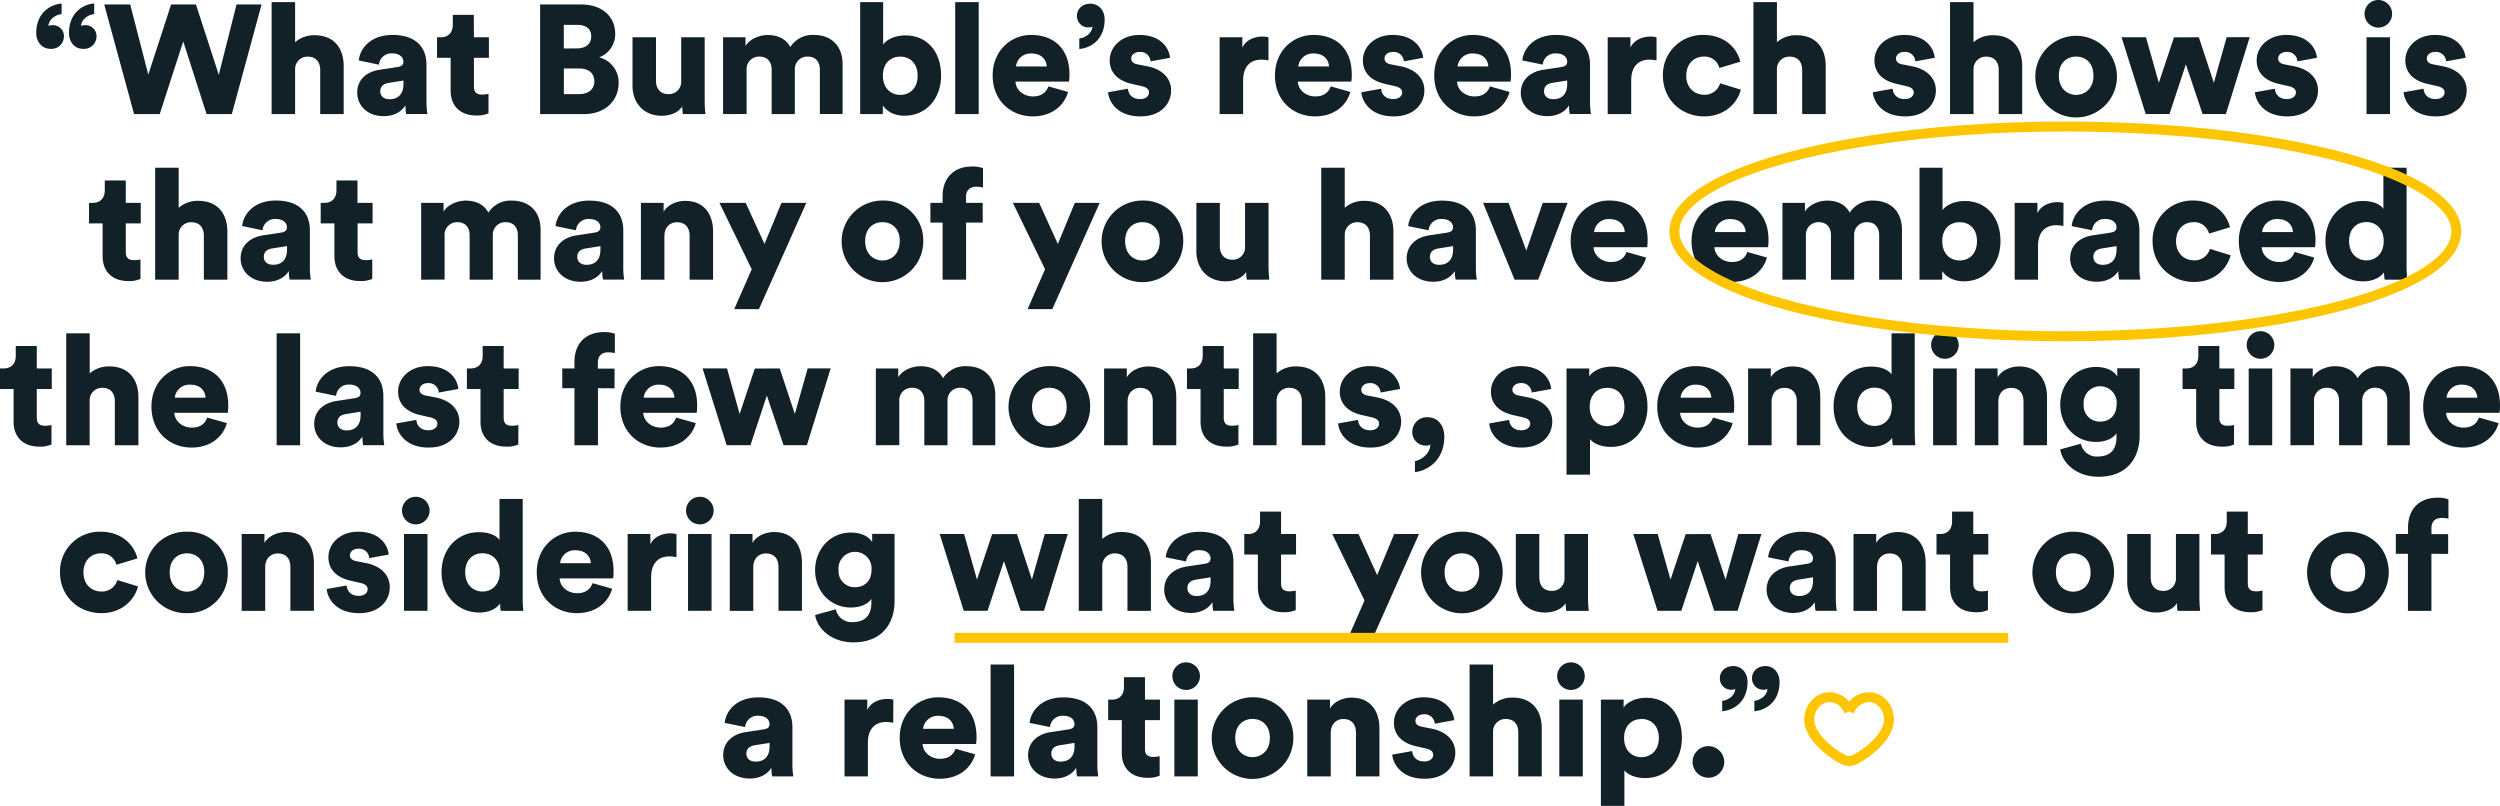 <svg xmlns="http://www.w3.org/2000/svg" viewBox="0 0 905.85 291.97"><g id="Layer_2" data-name="Layer 2"><g id="Artwork"><path d="M18.34,17.7c-3.36,0-5.21-2.8-5.21-5.66,0-7.73,5.49-10.47,9.19-10.75V5.1c-2,.22-4.6,1.73-4.76,4.31a3.17,3.17,0,0,1,1.23-.28,4,4,0,0,1,4.37,4.25A4.52,4.52,0,0,1,18.34,17.7Zm11.76,0C26.74,17.7,25,14.9,25,12c0-7.73,5.43-10.47,9.13-10.75V5.1c-2,.22-4.6,1.73-4.76,4.31a3.17,3.17,0,0,1,1.23-.28,4,4,0,0,1,4.37,4.25A4.52,4.52,0,0,1,30.1,17.7Z" style="fill:#122028"/><path d="M85.71,1.62h9.07L84,41.33H74.84L66.39,15,57.88,41.33h-9.3L37.77,1.62h9.41l6.55,25.43L62,1.62H71L79.27,27.1Z" style="fill:#122028"/><path d="M106.93,41.33H98.42V.78h8.51V15.29A10.44,10.44,0,0,1,114,12.77c7.28,0,10.53,5,10.53,11.09V41.33h-8.51v-16c0-2.74-1.46-4.81-4.54-4.81A4.48,4.48,0,0,0,106.93,25Z" style="fill:#122028"/><path d="M137.62,25.26l6.55-1c1.51-.23,2-.95,2-1.91,0-1.62-1.4-3-4.09-3a4.48,4.48,0,0,0-4.76,4.09L130,21.9c.33-4,4-9.24,12.21-9.24,9,0,12.32,5,12.32,10.75V37a27.18,27.18,0,0,0,.33,4.31h-7.67a13.41,13.41,0,0,1-.28-3.14c-1.46,2.35-4.14,3.92-7.84,3.92-6.1,0-9.63-4-9.63-8.45C129.39,28.73,133,25.93,137.62,25.26Zm8.57,5.15V29.18l-5.27.84c-1.79.28-3.13,1.12-3.13,3.08,0,1.45,1,2.85,3.3,2.85C143.61,36,146.19,34.72,146.19,30.41Z" style="fill:#122028"/><path d="M171.72,13.5h5.43v7.44h-5.43V31.36c0,2.3,1.23,2.91,3.08,2.91A10.56,10.56,0,0,0,177,34v7.06a10.06,10.06,0,0,1-4.42.78c-5.77,0-9.3-3.41-9.3-9V20.94h-4.93V13.5h1.4c2.92,0,4.32-2,4.32-4.54V5.38h7.61Z" style="fill:#122028"/><path d="M210.53,1.62c7.84,0,12.38,4.54,12.38,10.64a8.9,8.9,0,0,1-5.83,8.52,9.29,9.29,0,0,1,7.06,9.29c0,6.5-4.93,11.26-12.43,11.26h-16V1.62Zm-1.4,15.91c3.08,0,5.1-1.63,5.1-4.31S212.49,9,209,9h-4.71v8.57Zm.73,16.57c3.41,0,5.49-1.79,5.49-4.64s-2-4.65-5.49-4.65h-5.55V34.1Z" style="fill:#122028"/><path d="M247.21,38.53c-1.46,2.41-4.65,3.41-7.45,3.41-6.77,0-10.58-4.92-10.58-10.86V13.5h8.51V29.29c0,2.69,1.46,4.81,4.48,4.81a4.44,4.44,0,0,0,4.65-4.76V13.5h8.51V36.34a42.84,42.84,0,0,0,.28,5h-8.18A20.68,20.68,0,0,1,247.21,38.53Z" style="fill:#122028"/><path d="M262,41.33V13.5h8.12v3.19c1.4-2.47,5-4,8-4,4,0,6.83,1.62,8.23,4.36A9.56,9.56,0,0,1,295,12.66c5.26,0,10.3,3.08,10.3,10.64v18h-8.23V25.2c0-2.63-1.4-4.7-4.43-4.7A4.51,4.51,0,0,0,288,25.26V41.33h-8.4V25.2c0-2.63-1.4-4.7-4.48-4.7a4.52,4.52,0,0,0-4.6,4.81v16Z" style="fill:#122028"/><path d="M311.67,41.33V.78H320V16.13c1.17-1.74,4.25-3.31,8.06-3.31C336.14,12.82,341,19,341,27.33c0,8.51-5.49,14.61-13.27,14.61-3.7,0-6.56-1.62-7.84-3.75v3.14ZM326.22,20.5c-3.3,0-6.32,2.18-6.32,6.88s3,7,6.32,7,6.28-2.3,6.28-6.95S329.53,20.5,326.22,20.5Z" style="fill:#122028"/><path d="M346.11,41.33V.78h8.51V41.33Z" style="fill:#122028"/><path d="M387,33.32c-1.34,4.82-5.76,8.85-12.82,8.85-7.67,0-14.5-5.49-14.5-14.84,0-9,6.66-14.67,13.88-14.67,8.63,0,13.95,5.32,13.95,14.28a17.15,17.15,0,0,1-.17,2.63H367.94c.17,3.13,3,5.37,6.33,5.37,3.08,0,4.82-1.45,5.6-3.64Zm-7.72-9.24c-.12-2.13-1.57-4.7-5.6-4.7a5.3,5.3,0,0,0-5.55,4.7Z" style="fill:#122028"/><path d="M395.05,1.34c3.36,0,5.21,2.75,5.21,5.66,0,7.73-5.49,10.47-9.19,10.75V13.94c2-.22,4.48-1.68,4.76-4.25a3.74,3.74,0,0,1-1.23.22,4.06,4.06,0,0,1-4.37-4.25C390.23,3.3,392.19,1.34,395.05,1.34Z" style="fill:#122028"/><path d="M408.71,32.14c.12,1.91,1.46,3.76,4.37,3.76,2.18,0,3.25-1.18,3.25-2.41,0-1-.67-1.85-2.75-2.3l-3.19-.73c-5.93-1.28-8.29-4.64-8.29-8.56,0-5.1,4.48-9.24,10.7-9.24,8.07,0,10.87,5,11.15,8.28l-7.06,1.29a3.65,3.65,0,0,0-4-3.41c-1.62,0-3,.95-3,2.4,0,1.18.95,1.85,2.18,2.08l3.7.72c5.77,1.18,8.57,4.65,8.57,8.74,0,4.76-3.64,9.41-11.09,9.41-8.74,0-11.54-5.66-11.76-8.74Z" style="fill:#122028"/><path d="M459.62,21.9a11.29,11.29,0,0,0-2.69-.28c-3.42,0-6.5,2-6.5,7.56V41.33h-8.51V13.5h8.23v3.75c1.46-3.14,5-4,7.23-4a8.33,8.33,0,0,1,2.24.28Z" style="fill:#122028"/><path d="M489.29,33.32c-1.34,4.82-5.76,8.85-12.82,8.85-7.67,0-14.5-5.49-14.5-14.84,0-9,6.66-14.67,13.89-14.67,8.62,0,13.94,5.32,13.94,14.28a17.15,17.15,0,0,1-.17,2.63H470.25c.17,3.13,3,5.37,6.33,5.37,3.08,0,4.82-1.45,5.6-3.64Zm-7.72-9.24c-.11-2.13-1.57-4.7-5.6-4.7a5.3,5.3,0,0,0-5.55,4.7Z" style="fill:#122028"/><path d="M500.44,32.14c.11,1.91,1.46,3.76,4.37,3.76,2.18,0,3.25-1.18,3.25-2.41,0-1-.68-1.85-2.75-2.3l-3.19-.73c-5.94-1.28-8.29-4.64-8.29-8.56,0-5.1,4.48-9.24,10.7-9.24,8.06,0,10.86,5,11.14,8.28l-7,1.29a3.66,3.66,0,0,0-4-3.41c-1.62,0-3,.95-3,2.4,0,1.18.95,1.85,2.18,2.08l3.7.72c5.76,1.18,8.56,4.65,8.56,8.74,0,4.76-3.64,9.41-11.08,9.41-8.74,0-11.54-5.66-11.76-8.74Z" style="fill:#122028"/><path d="M547,33.32c-1.34,4.82-5.76,8.85-12.82,8.85-7.67,0-14.5-5.49-14.5-14.84,0-9,6.66-14.67,13.89-14.67,8.62,0,13.94,5.32,13.94,14.28a17.15,17.15,0,0,1-.17,2.63H527.93c.17,3.13,3,5.37,6.33,5.37,3.08,0,4.82-1.45,5.6-3.64Zm-7.72-9.24c-.12-2.13-1.57-4.7-5.6-4.7a5.3,5.3,0,0,0-5.55,4.7Z" style="fill:#122028"/><path d="M559.29,25.26l6.56-1c1.51-.23,2-.95,2-1.91,0-1.62-1.4-3-4.08-3A4.47,4.47,0,0,0,559,23.41l-7.4-1.51c.34-4,4-9.24,12.21-9.24,9,0,12.32,5,12.32,10.75V37a26.63,26.63,0,0,0,.34,4.31h-7.67a13.41,13.41,0,0,1-.28-3.14c-1.46,2.35-4.15,3.92-7.84,3.92-6.11,0-9.64-4-9.64-8.45C551.06,28.73,554.7,25.93,559.29,25.26Zm8.57,5.15V29.18L562.6,30c-1.79.28-3.14,1.12-3.14,3.08,0,1.45,1,2.85,3.31,2.85C565.29,36,567.86,34.72,567.86,30.41Z" style="fill:#122028"/><path d="M600.23,21.9a11.24,11.24,0,0,0-2.69-.28c-3.41,0-6.49,2-6.49,7.56V41.33h-8.52V13.5h8.24v3.75c1.45-3.14,5-4,7.22-4a8.33,8.33,0,0,1,2.24.28Z" style="fill:#122028"/><path d="M611,27.44c0,4.42,3,6.89,6.49,6.89a5.73,5.73,0,0,0,5.77-4.15l7.51,2.3c-1.24,4.87-5.83,9.69-13.28,9.69-8.28,0-14.95-6.11-14.95-14.73a14.37,14.37,0,0,1,14.67-14.78c7.68,0,12.16,4.7,13.39,9.68L623,24.64a5.46,5.46,0,0,0-5.6-4.14C613.89,20.5,611,23,611,27.44Z" style="fill:#122028"/><path d="M643.85,41.33h-8.51V.78h8.51V15.29A10.44,10.44,0,0,1,651,12.77c7.29,0,10.53,5,10.53,11.09V41.33H653v-16c0-2.74-1.46-4.81-4.54-4.81A4.48,4.48,0,0,0,643.85,25Z" style="fill:#122028"/><path d="M685.8,32.14c.11,1.91,1.45,3.76,4.36,3.76,2.19,0,3.25-1.18,3.25-2.41,0-1-.67-1.85-2.74-2.3l-3.19-.73c-5.94-1.28-8.29-4.64-8.29-8.56,0-5.1,4.48-9.24,10.69-9.24,8.07,0,10.87,5,11.15,8.28L694,22.23a3.65,3.65,0,0,0-4-3.41c-1.63,0-3,.95-3,2.4,0,1.18.95,1.85,2.19,2.08l3.69.72c5.77,1.18,8.57,4.65,8.57,8.74,0,4.76-3.64,9.41-11.09,9.41-8.73,0-11.53-5.66-11.76-8.74Z" style="fill:#122028"/><path d="M715.08,41.33h-8.51V.78h8.51V15.29a10.45,10.45,0,0,1,7.12-2.52c7.28,0,10.52,5,10.52,11.09V41.33h-8.51v-16c0-2.74-1.45-4.81-4.53-4.81a4.49,4.49,0,0,0-4.6,4.48Z" style="fill:#122028"/><path d="M767.05,27.38a14.79,14.79,0,1,1-29.57,0,14.79,14.79,0,0,1,29.57,0Zm-8.51,0c0-4.7-3-6.88-6.27-6.88S746,22.68,746,27.38s3.08,7,6.27,7S758.54,32.09,758.54,27.38Z" style="fill:#122028"/><path d="M796.73,13.5,802.17,30l4.64-16.52h8.35l-8.63,27.83h-8.45l-6.05-18-5.94,18h-8.62L768.73,13.5h8.85L782.23,30l5.49-16.46Z" style="fill:#122028"/><path d="M824.29,32.14c.11,1.91,1.45,3.76,4.36,3.76,2.19,0,3.25-1.18,3.25-2.41,0-1-.67-1.85-2.74-2.3l-3.2-.73c-5.93-1.28-8.28-4.64-8.28-8.56,0-5.1,4.48-9.24,10.69-9.24,8.07,0,10.87,5,11.15,8.28l-7.06,1.29a3.65,3.65,0,0,0-4-3.41c-1.63,0-3,.95-3,2.4,0,1.18.95,1.85,2.19,2.08l3.69.72c5.77,1.18,8.57,4.65,8.57,8.74,0,4.76-3.64,9.41-11.09,9.41-8.74,0-11.53-5.66-11.76-8.74Z" style="fill:#122028"/><path d="M861.69,0a5,5,0,1,1-4.93,5A5,5,0,0,1,861.69,0Zm-4.2,41.33V13.5H866V41.33Z" style="fill:#122028"/><path d="M878.16,32.14c.11,1.91,1.45,3.76,4.36,3.76,2.19,0,3.25-1.18,3.25-2.41,0-1-.67-1.85-2.74-2.3l-3.2-.73c-5.93-1.28-8.28-4.64-8.28-8.56,0-5.1,4.48-9.24,10.69-9.24,8.07,0,10.87,5,11.15,8.28l-7.06,1.29a3.65,3.65,0,0,0-4-3.41c-1.63,0-3,.95-3,2.4,0,1.18.95,1.85,2.19,2.08l3.69.72c5.77,1.18,8.57,4.65,8.57,8.74,0,4.76-3.64,9.41-11.09,9.41-8.73,0-11.53-5.66-11.76-8.74Z" style="fill:#122028"/><path d="M45.58,73.5H51v7.44H45.58V91.36c0,2.3,1.24,2.91,3.08,2.91A10.56,10.56,0,0,0,50.9,94v7.06a10.06,10.06,0,0,1-4.42.78c-5.77,0-9.3-3.41-9.3-9V80.94H32.26V73.5h1.4c2.91,0,4.31-2,4.31-4.54V65.38h7.61Z" style="fill:#122028"/><path d="M64.74,101.33H56.22V60.78h8.52V75.29a10.4,10.4,0,0,1,7.11-2.52c7.28,0,10.53,5,10.53,11.09v17.47H73.86v-16c0-2.74-1.45-4.81-4.53-4.81A4.47,4.47,0,0,0,64.74,85Z" style="fill:#122028"/><path d="M95.42,85.26l6.55-1c1.52-.23,2-1,2-1.91,0-1.62-1.4-3-4.09-3a4.49,4.49,0,0,0-4.76,4.09L87.75,81.9c.34-4,4-9.24,12.21-9.24,9,0,12.32,5,12.32,10.75V97a26.63,26.63,0,0,0,.34,4.31h-7.68a14.07,14.07,0,0,1-.28-3.14c-1.45,2.35-4.14,3.92-7.84,3.92-6.1,0-9.63-4-9.63-8.45C87.19,88.73,90.83,85.93,95.42,85.26ZM104,90.41V89.18L98.73,90c-1.79.28-3.14,1.12-3.14,3.08,0,1.45,1,2.85,3.31,2.85C101.42,96,104,94.72,104,90.41Z" style="fill:#122028"/><path d="M129.53,73.5H135v7.44h-5.43V91.36c0,2.3,1.23,2.91,3.08,2.91a10.74,10.74,0,0,0,2.24-.28v7.06a10.17,10.17,0,0,1-4.43.78c-5.76,0-9.29-3.41-9.29-9V80.94H116.2V73.5h1.4c2.91,0,4.31-2,4.31-4.54V65.38h7.62Z" style="fill:#122028"/><path d="M152.6,101.33V73.5h8.12v3.19c1.4-2.47,5-4,8-4,4,0,6.83,1.62,8.23,4.36a9.54,9.54,0,0,1,8.62-4.36c5.27,0,10.31,3.08,10.31,10.64v18h-8.24V85.2c0-2.63-1.4-4.7-4.42-4.7a4.52,4.52,0,0,0-4.65,4.76v16.07h-8.4V85.2c0-2.63-1.4-4.7-4.48-4.7a4.52,4.52,0,0,0-4.59,4.81v16Z" style="fill:#122028"/><path d="M209,85.26l6.55-1c1.51-.23,2-1,2-1.91,0-1.62-1.4-3-4.09-3a4.48,4.48,0,0,0-4.76,4.09l-7.39-1.51c.33-4,4-9.24,12.21-9.24,9,0,12.32,5,12.32,10.75V97a27.18,27.18,0,0,0,.33,4.31h-7.67a13.41,13.41,0,0,1-.28-3.14c-1.46,2.35-4.14,3.92-7.84,3.92-6.1,0-9.63-4-9.63-8.45C200.76,88.73,204.4,85.93,209,85.26Zm8.57,5.15V89.18l-5.27.84c-1.79.28-3.13,1.12-3.13,3.08,0,1.45,1,2.85,3.3,2.85C215,96,217.56,94.72,217.56,90.41Z" style="fill:#122028"/><path d="M240.74,101.33h-8.51V73.5h8.23v3.19c1.51-2.63,4.93-3.92,7.79-3.92,7,0,10.13,5,10.13,11.09v17.47h-8.51v-16c0-2.74-1.46-4.81-4.54-4.81-2.8,0-4.59,2.07-4.59,4.87Z" style="fill:#122028"/><path d="M266.05,112l6.33-14.44L260.68,73.5h9.52L277,88.39l6.16-14.89h9L275,112Z" style="fill:#122028"/><path d="M334.54,87.38a14.79,14.79,0,1,1-14.78-14.72A14.39,14.39,0,0,1,334.54,87.38Zm-8.51,0c0-4.7-3-6.88-6.27-6.88s-6.27,2.18-6.27,6.88,3.08,7,6.27,7S326,92.09,326,87.38Z" style="fill:#122028"/><path d="M350.05,80.66v20.67h-8.51V80.66h-4.42V73.5h4.42V71.09c0-6.39,3.87-10.75,10.64-10.75a10.29,10.29,0,0,1,4,.61v7a9.18,9.18,0,0,0-2.52-.28c-1.51,0-3.64.67-3.64,3.75V73.5h6.05v7.16Z" style="fill:#122028"/><path d="M372.34,112l6.33-14.44L367,73.5h9.52l6.78,14.89,6.16-14.89h9L381.3,112Z" style="fill:#122028"/><path d="M428.73,87.38A14.79,14.79,0,1,1,414,72.66,14.39,14.39,0,0,1,428.73,87.38Zm-8.51,0c0-4.7-3-6.88-6.27-6.88s-6.27,2.18-6.27,6.88,3.08,7,6.27,7S420.22,92.09,420.22,87.38Z" style="fill:#122028"/><path d="M451.52,98.53c-1.45,2.41-4.64,3.41-7.44,3.41-6.78,0-10.59-4.92-10.59-10.86V73.5H442V89.29c0,2.69,1.46,4.81,4.48,4.81a4.44,4.44,0,0,0,4.65-4.76V73.5h8.51V96.34a45.41,45.41,0,0,0,.28,5h-8.17A20.57,20.57,0,0,1,451.52,98.53Z" style="fill:#122028"/><path d="M487.25,101.33h-8.51V60.78h8.51V75.29a10.44,10.44,0,0,1,7.11-2.52c7.28,0,10.53,5,10.53,11.09v17.47h-8.51v-16c0-2.74-1.46-4.81-4.54-4.81A4.48,4.48,0,0,0,487.25,85Z" style="fill:#122028"/><path d="M517.94,85.26l6.55-1c1.51-.23,2-1,2-1.91,0-1.62-1.4-3-4.09-3a4.48,4.48,0,0,0-4.76,4.09l-7.39-1.51c.33-4,4-9.24,12.2-9.24,9,0,12.32,5,12.32,10.75V97a26.63,26.63,0,0,0,.34,4.31h-7.67a13.41,13.41,0,0,1-.28-3.14c-1.46,2.35-4.14,3.92-7.84,3.92-6.11,0-9.63-4-9.63-8.45C509.71,88.73,513.35,85.93,517.94,85.26Zm8.57,5.15V89.18l-5.27.84c-1.79.28-3.13,1.12-3.13,3.08,0,1.45.95,2.85,3.3,2.85C523.93,96,526.51,94.72,526.51,90.41Z" style="fill:#122028"/><path d="M557.36,101.33h-8.57L537.37,73.5h9.24l6.44,17.3L559,73.5h9Z" style="fill:#122028"/><path d="M596.45,93.32c-1.34,4.82-5.77,8.85-12.82,8.85-7.68,0-14.51-5.49-14.51-14.84,0-9,6.67-14.67,13.89-14.67C591.63,72.66,597,78,597,86.94a19.26,19.26,0,0,1-.16,2.63H577.41c.17,3.13,3,5.37,6.33,5.37,3.08,0,4.81-1.45,5.6-3.64Zm-7.73-9.24c-.11-2.13-1.57-4.7-5.6-4.7a5.3,5.3,0,0,0-5.54,4.7Z" style="fill:#122028"/><path d="M640.24,93.32c-1.34,4.82-5.77,8.85-12.82,8.85-7.67,0-14.51-5.49-14.51-14.84,0-9,6.67-14.67,13.89-14.67,8.63,0,14,5.32,14,14.28a18.64,18.64,0,0,1-.17,2.63H621.2c.17,3.13,3,5.37,6.33,5.37,3.08,0,4.82-1.45,5.6-3.64Zm-7.73-9.24c-.11-2.13-1.56-4.7-5.6-4.7a5.3,5.3,0,0,0-5.54,4.7Z" style="fill:#122028"/><path d="M645.84,101.33V73.5H654v3.19c1.4-2.47,5-4,8-4,4,0,6.83,1.62,8.23,4.36a9.56,9.56,0,0,1,8.63-4.36c5.26,0,10.3,3.08,10.3,10.64v18H680.9V85.2c0-2.63-1.4-4.7-4.43-4.7a4.51,4.51,0,0,0-4.64,4.76v16.07h-8.4V85.2c0-2.63-1.4-4.7-4.48-4.7a4.52,4.52,0,0,0-4.6,4.81v16Z" style="fill:#122028"/><path d="M695.51,101.33V60.78h8.35V76.13c1.17-1.74,4.25-3.31,8.06-3.31,8.06,0,12.94,6.16,12.94,14.51,0,8.51-5.49,14.61-13.28,14.61-3.69,0-6.55-1.62-7.83-3.75v3.14ZM710.07,80.5c-3.3,0-6.32,2.18-6.32,6.88s3,7,6.32,7,6.27-2.3,6.27-7S713.38,80.5,710.07,80.5Z" style="fill:#122028"/><path d="M747.65,81.9a11.24,11.24,0,0,0-2.69-.28c-3.42,0-6.5,2-6.5,7.56v12.15H730V73.5h8.24v3.75c1.45-3.14,5-4,7.22-4a8.33,8.33,0,0,1,2.24.28Z" style="fill:#122028"/><path d="M758.34,85.26l6.56-1c1.51-.23,2-1,2-1.91,0-1.62-1.4-3-4.08-3a4.47,4.47,0,0,0-4.76,4.09l-7.4-1.51c.34-4,4-9.24,12.21-9.24,9,0,12.32,5,12.32,10.75V97a26.63,26.63,0,0,0,.34,4.31h-7.67a13.09,13.09,0,0,1-.29-3.14c-1.45,2.35-4.14,3.92-7.83,3.92-6.11,0-9.64-4-9.64-8.45C750.11,88.73,753.75,85.93,758.34,85.26Zm8.57,5.15V89.18l-5.26.84c-1.79.28-3.14,1.12-3.14,3.08,0,1.45,1,2.85,3.31,2.85C764.34,96,766.91,94.72,766.91,90.41Z" style="fill:#122028"/><path d="M788.47,87.44c0,4.42,3,6.89,6.5,6.89a5.74,5.74,0,0,0,5.77-4.15l7.5,2.3c-1.23,4.87-5.82,9.69-13.27,9.69-8.29,0-15-6.11-15-14.73a14.36,14.36,0,0,1,14.67-14.78c7.67,0,12.15,4.7,13.38,9.68l-7.61,2.3a5.48,5.48,0,0,0-5.6-4.14C791.33,80.5,788.47,83,788.47,87.44Z" style="fill:#122028"/><path d="M838.54,93.32c-1.35,4.82-5.77,8.85-12.83,8.85-7.67,0-14.5-5.49-14.5-14.84,0-9,6.66-14.67,13.89-14.67C833.72,72.66,839,78,839,86.94a17.15,17.15,0,0,1-.17,2.63H819.5c.16,3.13,3,5.37,6.32,5.37,3.08,0,4.82-1.45,5.6-3.64Zm-7.73-9.24c-.11-2.13-1.57-4.7-5.6-4.7a5.3,5.3,0,0,0-5.55,4.7Z" style="fill:#122028"/><path d="M872,96.34c0,2.52.17,4.37.23,5h-8.18a18.8,18.8,0,0,1-.22-2.69c-1.29,1.9-4.09,3.3-7.45,3.3-7.84,0-13.78-6-13.78-14.61,0-8.29,5.6-14.51,13.5-14.51,4.76,0,6.83,1.8,7.5,2.86V60.78H872Zm-14.56-2c3.31,0,6.27-2.35,6.27-7s-3-6.88-6.27-6.88-6.27,2.24-6.27,6.88S854.16,94.33,857.46,94.33Z" style="fill:#122028"/><path d="M13.33,133.5h5.43v7.44H13.33v10.42c0,2.3,1.23,2.91,3.08,2.91a10.74,10.74,0,0,0,2.24-.28v7.06a10.17,10.17,0,0,1-4.43.78c-5.76,0-9.29-3.41-9.29-9V140.94H0V133.5H1.4c2.91,0,4.31-2,4.31-4.54v-3.58h7.62Z" style="fill:#122028"/><path d="M32.48,161.33H24V120.78h8.51v14.51a10.44,10.44,0,0,1,7.11-2.52c7.28,0,10.53,5,10.53,11.09v17.47H41.61v-16c0-2.74-1.46-4.81-4.54-4.81A4.48,4.48,0,0,0,32.48,145Z" style="fill:#122028"/><path d="M82.21,153.32c-1.35,4.82-5.77,8.85-12.83,8.85-7.67,0-14.5-5.49-14.5-14.84,0-9,6.66-14.67,13.89-14.67,8.62,0,13.94,5.32,13.94,14.28a17.15,17.15,0,0,1-.17,2.63H63.17c.16,3.13,3,5.37,6.33,5.37,3.08,0,4.81-1.45,5.59-3.64Zm-7.73-9.24c-.11-2.13-1.57-4.7-5.6-4.7a5.3,5.3,0,0,0-5.55,4.7Z" style="fill:#122028"/><path d="M100.24,161.33V120.78h8.51v40.55Z" style="fill:#122028"/><path d="M122.08,145.26l6.55-1c1.51-.23,2-.95,2-1.91,0-1.62-1.4-3-4.09-3a4.48,4.48,0,0,0-4.76,4.09l-7.39-1.51c.33-4,4-9.24,12.2-9.24,9,0,12.32,5,12.32,10.75V157a26.63,26.63,0,0,0,.34,4.31H131.6a13.41,13.41,0,0,1-.28-3.14c-1.46,2.35-4.15,3.92-7.84,3.92-6.11,0-9.63-4-9.63-8.45C113.85,148.73,117.49,145.93,122.08,145.26Zm8.57,5.15v-1.23l-5.27.84c-1.79.28-3.13,1.12-3.13,3.08,0,1.45,1,2.85,3.3,2.85C128.07,156,130.65,154.72,130.65,150.41Z" style="fill:#122028"/><path d="M150.86,152.14c.11,1.91,1.46,3.76,4.37,3.76,2.18,0,3.25-1.18,3.25-2.41,0-1-.67-1.85-2.75-2.3l-3.19-.73c-5.93-1.28-8.29-4.64-8.29-8.56,0-5.1,4.48-9.24,10.7-9.24,8.06,0,10.86,5,11.14,8.28L159,142.23a3.66,3.66,0,0,0-4-3.41c-1.62,0-3,1-3,2.4,0,1.18,1,1.85,2.18,2.08l3.7.72c5.77,1.18,8.57,4.65,8.57,8.74,0,4.76-3.64,9.41-11.09,9.41-8.74,0-11.54-5.66-11.76-8.74Z" style="fill:#122028"/><path d="M182.5,133.5h5.43v7.44H182.5v10.42c0,2.3,1.23,2.91,3.08,2.91a10.56,10.56,0,0,0,2.24-.28v7.06a10.06,10.06,0,0,1-4.42.78c-5.77,0-9.3-3.41-9.3-9V140.94h-4.93V133.5h1.4c2.92,0,4.32-2,4.32-4.54v-3.58h7.61Z" style="fill:#122028"/><path d="M216.66,140.66v20.67h-8.51V140.66h-4.42V133.5h4.42v-2.41c0-6.39,3.86-10.75,10.64-10.75a10.29,10.29,0,0,1,4,.61v7a9.18,9.18,0,0,0-2.52-.28c-1.51,0-3.64.67-3.64,3.75v2.13h6.05v7.16Z" style="fill:#122028"/><path d="M252.11,153.32c-1.34,4.82-5.77,8.85-12.82,8.85-7.68,0-14.51-5.49-14.51-14.84,0-9,6.67-14.67,13.89-14.67,8.62,0,13.94,5.32,13.94,14.28a19.26,19.26,0,0,1-.16,2.63H233.07c.17,3.13,3,5.37,6.33,5.37,3.08,0,4.81-1.45,5.6-3.64Zm-7.73-9.24c-.11-2.13-1.57-4.7-5.6-4.7a5.3,5.3,0,0,0-5.54,4.7Z" style="fill:#122028"/><path d="M282.52,133.5,288,150l4.65-16.52h8.34l-8.62,27.83h-8.46l-6.05-18-5.93,18h-8.63l-8.73-27.83h8.85L268,150l5.49-16.46Z" style="fill:#122028"/><path d="M317.35,161.33V133.5h8.12v3.19c1.4-2.47,5-4,8-4,4,0,6.83,1.62,8.23,4.36a9.54,9.54,0,0,1,8.62-4.36c5.27,0,10.31,3.08,10.31,10.64v18h-8.23V145.2c0-2.63-1.4-4.7-4.43-4.7a4.52,4.52,0,0,0-4.65,4.76v16.07h-8.4V145.2c0-2.63-1.4-4.7-4.48-4.7a4.52,4.52,0,0,0-4.59,4.81v16Z" style="fill:#122028"/><path d="M395,147.38a14.79,14.79,0,1,1-14.78-14.72A14.39,14.39,0,0,1,395,147.38Zm-8.51,0c0-4.7-3-6.88-6.27-6.88s-6.27,2.18-6.27,6.88,3.08,7,6.27,7S386.51,152.09,386.51,147.38Z" style="fill:#122028"/><path d="M408.57,161.33h-8.51V133.5h8.23v3.19c1.52-2.63,4.93-3.92,7.79-3.92,7,0,10.13,5,10.13,11.09v17.47H417.7v-16c0-2.74-1.45-4.81-4.53-4.81-2.8,0-4.6,2.07-4.6,4.87Z" style="fill:#122028"/><path d="M443.41,133.5h5.43v7.44h-5.43v10.42c0,2.3,1.23,2.91,3.08,2.91a10.74,10.74,0,0,0,2.24-.28v7.06a10.17,10.17,0,0,1-4.43.78c-5.77,0-9.29-3.41-9.29-9V140.94h-4.93V133.5h1.4c2.91,0,4.31-2,4.31-4.54v-3.58h7.62Z" style="fill:#122028"/><path d="M462.56,161.33h-8.51V120.78h8.51v14.51a10.42,10.42,0,0,1,7.11-2.52c7.28,0,10.53,5,10.53,11.09v17.47h-8.51v-16c0-2.74-1.46-4.81-4.54-4.81a4.48,4.48,0,0,0-4.59,4.48Z" style="fill:#122028"/><path d="M492.07,152.14c.11,1.91,1.46,3.76,4.37,3.76,2.18,0,3.25-1.18,3.25-2.41,0-1-.68-1.85-2.75-2.3l-3.19-.73c-5.94-1.28-8.29-4.64-8.29-8.56,0-5.1,4.48-9.24,10.7-9.24,8.06,0,10.86,5,11.14,8.28l-7.05,1.29a3.66,3.66,0,0,0-4-3.41c-1.62,0-3,1-3,2.4,0,1.18.95,1.85,2.18,2.08l3.69.72c5.77,1.18,8.57,4.65,8.57,8.74,0,4.76-3.64,9.41-11.08,9.41-8.74,0-11.54-5.66-11.76-8.74Z" style="fill:#122028"/><path d="M517.33,151.19c3.92,0,6,3.31,6,7,0,8.68-6.16,12.38-10.64,12.88v-4c2.41-.45,5.49-2.69,5.6-6a2.79,2.79,0,0,1-1.56.39,4.85,4.85,0,0,1-5-5A5.29,5.29,0,0,1,517.33,151.19Z" style="fill:#122028"/><path d="M546.84,152.14c.11,1.91,1.45,3.76,4.37,3.76,2.18,0,3.24-1.18,3.24-2.41,0-1-.67-1.85-2.74-2.3l-3.19-.73c-5.94-1.28-8.29-4.64-8.29-8.56,0-5.1,4.48-9.24,10.69-9.24,8.07,0,10.87,5,11.15,8.28L555,142.23a3.65,3.65,0,0,0-4-3.41c-1.63,0-3,1-3,2.4,0,1.18,1,1.85,2.19,2.08l3.69.72c5.77,1.18,8.57,4.65,8.57,8.74,0,4.76-3.64,9.41-11.09,9.41-8.73,0-11.53-5.66-11.76-8.74Z" style="fill:#122028"/><path d="M567.61,172V133.5h8.23v2.85c1.18-1.79,4.2-3.53,8.18-3.53,8.06,0,12.94,6.16,12.94,14.51,0,8.51-5.49,14.61-13.28,14.61-3.58,0-6.27-1.23-7.56-2.8V172Zm14.67-31.47c-3.3,0-6.27,2.24-6.27,6.88s3,7,6.27,7,6.33-2.3,6.33-7S585.64,140.5,582.28,140.5Z" style="fill:#122028"/><path d="M627.81,153.32c-1.34,4.82-5.77,8.85-12.82,8.85-7.67,0-14.51-5.49-14.51-14.84,0-9,6.67-14.67,13.89-14.67,8.63,0,14,5.32,14,14.28a17.15,17.15,0,0,1-.17,2.63H608.77c.17,3.13,3,5.37,6.33,5.37,3.08,0,4.82-1.45,5.6-3.64Zm-7.73-9.24c-.11-2.13-1.56-4.7-5.6-4.7a5.3,5.3,0,0,0-5.54,4.7Z" style="fill:#122028"/><path d="M641.92,161.33h-8.51V133.5h8.23v3.19c1.52-2.63,4.93-3.92,7.79-3.92,7,0,10.13,5,10.13,11.09v17.47h-8.51v-16c0-2.74-1.45-4.81-4.53-4.81-2.8,0-4.6,2.07-4.6,4.87Z" style="fill:#122028"/><path d="M693.78,156.34c0,2.52.17,4.37.22,5h-8.17a18.39,18.39,0,0,1-.23-2.69c-1.28,1.9-4.08,3.3-7.44,3.3-7.84,0-13.78-6-13.78-14.61,0-8.29,5.6-14.51,13.5-14.51,4.76,0,6.83,1.8,7.5,2.86v-14.9h8.4Zm-14.56-2c3.3,0,6.27-2.35,6.27-7s-3-6.88-6.27-6.88-6.27,2.24-6.27,6.88S675.92,154.33,679.22,154.33Z" style="fill:#122028"/><path d="M704.65,120a5,5,0,1,1-4.93,5A5,5,0,0,1,704.65,120Zm-4.2,41.33V133.5H709v27.83Z" style="fill:#122028"/><path d="M724.08,161.33h-8.52V133.5h8.24v3.19c1.51-2.63,4.92-3.92,7.78-3.92,7,0,10.14,5,10.14,11.09v17.47H733.2v-16c0-2.74-1.45-4.81-4.53-4.81-2.8,0-4.59,2.07-4.59,4.87Z" style="fill:#122028"/><path d="M754,160.77a5.82,5.82,0,0,0,6,4.65c4.26,0,6.89-2.08,6.89-7.12V157c-1,1.51-3.41,3.13-7.45,3.13-7.39,0-12.93-5.82-12.93-13.55,0-7.34,5.32-13.61,12.93-13.61,4.54,0,7,2,7.73,3.47v-3h8.12v24.36c0,8-4.48,14.95-14.89,14.95-8,0-13.11-4.93-13.89-9.91Zm12.94-14.17a6,6,0,1,0-11.93,0,5.77,5.77,0,0,0,6,6.16C764.45,152.76,766.92,150.41,766.92,146.6Z" style="fill:#122028"/><path d="M804.16,133.5h5.43v7.44h-5.43v10.42c0,2.3,1.23,2.91,3.08,2.91a10.74,10.74,0,0,0,2.24-.28v7.06a10.17,10.17,0,0,1-4.43.78c-5.77,0-9.29-3.41-9.29-9V140.94h-4.93V133.5h1.4c2.91,0,4.31-2,4.31-4.54v-3.58h7.62Z" style="fill:#122028"/><path d="M819,120a5,5,0,1,1-4.93,5A5,5,0,0,1,819,120Zm-4.21,41.33V133.5h8.52v27.83Z" style="fill:#122028"/><path d="M829.92,161.33V133.5H838v3.19c1.39-2.47,5-4,8-4,4,0,6.84,1.62,8.24,4.36a9.54,9.54,0,0,1,8.62-4.36c5.26,0,10.3,3.08,10.3,10.64v18H865V145.2c0-2.63-1.4-4.7-4.42-4.7a4.52,4.52,0,0,0-4.65,4.76v16.07h-8.4V145.2c0-2.63-1.4-4.7-4.48-4.7a4.52,4.52,0,0,0-4.59,4.81v16Z" style="fill:#122028"/><path d="M905.35,153.32c-1.35,4.82-5.77,8.85-12.83,8.85-7.67,0-14.5-5.49-14.5-14.84,0-9,6.66-14.67,13.89-14.67,8.62,0,13.94,5.32,13.94,14.28a17.15,17.15,0,0,1-.17,2.63H886.31c.16,3.13,3,5.37,6.32,5.37,3.08,0,4.82-1.45,5.6-3.64Zm-7.73-9.24c-.11-2.13-1.57-4.7-5.6-4.7a5.3,5.3,0,0,0-5.55,4.7Z" style="fill:#122028"/><path d="M30.24,207.44c0,4.42,3,6.89,6.5,6.89a5.72,5.72,0,0,0,5.76-4.15l7.51,2.3c-1.23,4.87-5.83,9.69-13.27,9.69-8.29,0-15-6.11-15-14.73a14.37,14.37,0,0,1,14.68-14.78c7.67,0,12.15,4.7,13.38,9.68l-7.62,2.3a5.46,5.46,0,0,0-5.6-4.14C33.1,200.5,30.24,203,30.24,207.44Z" style="fill:#122028"/><path d="M82.54,207.38a14.39,14.39,0,0,1-14.78,14.79,14.76,14.76,0,1,1,0-29.51A14.34,14.34,0,0,1,82.54,207.38Zm-8.51,0c0-4.7-3-6.88-6.27-6.88s-6.27,2.18-6.27,6.88,3.08,7,6.27,7S74,212.09,74,207.38Z" style="fill:#122028"/><path d="M96.09,221.33H87.58V193.5h8.24v3.19c1.51-2.63,4.92-3.92,7.78-3.92,7,0,10.14,5,10.14,11.09v17.47h-8.52v-16c0-2.74-1.45-4.81-4.53-4.81-2.8,0-4.6,2.07-4.6,4.87Z" style="fill:#122028"/><path d="M125.61,212.14c.11,1.91,1.45,3.76,4.37,3.76,2.18,0,3.24-1.18,3.24-2.41,0-1-.67-1.85-2.74-2.3l-3.19-.73c-5.94-1.28-8.29-4.64-8.29-8.56,0-5.1,4.48-9.24,10.7-9.24,8.06,0,10.86,5,11.14,8.28l-7.06,1.29a3.65,3.65,0,0,0-4-3.41c-1.63,0-3,1-3,2.4,0,1.18,1,1.85,2.19,2.08l3.69.72c5.77,1.18,8.57,4.65,8.57,8.74,0,4.76-3.64,9.41-11.09,9.41-8.73,0-11.53-5.66-11.76-8.74Z" style="fill:#122028"/><path d="M150.58,180a5,5,0,1,1-4.92,5A5,5,0,0,1,150.58,180Zm-4.2,41.33V193.5h8.51v27.83Z" style="fill:#122028"/><path d="M189.39,216.34c0,2.52.17,4.37.23,5h-8.18a18.39,18.39,0,0,1-.23-2.69c-1.28,1.9-4.08,3.3-7.44,3.3-7.84,0-13.78-6-13.78-14.61,0-8.29,5.6-14.51,13.5-14.51,4.76,0,6.83,1.8,7.5,2.86v-14.9h8.4Zm-14.56-2c3.3,0,6.27-2.35,6.27-7s-3-6.88-6.27-6.88-6.27,2.24-6.27,6.88S171.53,214.33,174.83,214.33Z" style="fill:#122028"/><path d="M221.81,213.32c-1.34,4.82-5.76,8.85-12.82,8.85-7.67,0-14.5-5.49-14.5-14.84,0-9,6.66-14.67,13.89-14.67,8.62,0,13.94,5.32,13.94,14.28a17.15,17.15,0,0,1-.17,2.63H202.77c.17,3.13,3,5.37,6.33,5.37,3.08,0,4.82-1.45,5.6-3.64Zm-7.72-9.24c-.12-2.13-1.57-4.7-5.6-4.7a5.3,5.3,0,0,0-5.55,4.7Z" style="fill:#122028"/><path d="M245.11,201.9a11.24,11.24,0,0,0-2.69-.28c-3.41,0-6.49,2-6.49,7.56v12.15h-8.51V193.5h8.23v3.75c1.45-3.14,5-4,7.22-4a8.33,8.33,0,0,1,2.24.28Z" style="fill:#122028"/><path d="M253.51,180a5,5,0,1,1-4.93,5A5,5,0,0,1,253.51,180Zm-4.2,41.33V193.5h8.51v27.83Z" style="fill:#122028"/><path d="M272.94,221.33h-8.51V193.5h8.23v3.19c1.51-2.63,4.93-3.92,7.79-3.92,7,0,10.13,5,10.13,11.09v17.47h-8.51v-16c0-2.74-1.46-4.81-4.54-4.81-2.8,0-4.59,2.07-4.59,4.87Z" style="fill:#122028"/><path d="M302.85,220.77a5.82,5.82,0,0,0,6,4.65c4.25,0,6.89-2.08,6.89-7.12V217c-1,1.51-3.42,3.13-7.45,3.13-7.39,0-12.94-5.82-12.94-13.55,0-7.34,5.32-13.61,12.94-13.61,4.53,0,6.94,2,7.73,3.47v-3h8.12v24.36c0,8-4.48,14.95-14.9,14.95-8,0-13.1-4.93-13.89-9.91Zm12.93-14.17a6,6,0,1,0-11.93,0,5.78,5.78,0,0,0,6,6.16C313.32,212.76,315.78,210.41,315.78,206.6Z" style="fill:#122028"/><path d="M368.48,193.5,373.91,210l4.65-16.52h8.34l-8.62,27.83h-8.46l-6.05-18-5.93,18h-8.63l-8.73-27.83h8.85L354,210l5.49-16.46Z" style="fill:#122028"/><path d="M399.39,221.33h-8.51V180.78h8.51v14.51a10.42,10.42,0,0,1,7.11-2.52c7.28,0,10.53,5,10.53,11.09v17.47h-8.51v-16c0-2.74-1.46-4.81-4.54-4.81a4.48,4.48,0,0,0-4.59,4.48Z" style="fill:#122028"/><path d="M430.08,205.26l6.55-1c1.51-.23,2-.95,2-1.91,0-1.62-1.4-3-4.08-3a4.47,4.47,0,0,0-4.76,4.09l-7.4-1.51c.34-4,4-9.24,12.21-9.24,9,0,12.32,5,12.32,10.75V217a26.63,26.63,0,0,0,.34,4.31H439.6a13.41,13.41,0,0,1-.28-3.14c-1.46,2.35-4.15,3.92-7.84,3.92-6.11,0-9.64-4-9.64-8.45C421.84,208.73,425.48,205.93,430.08,205.26Zm8.56,5.15v-1.23l-5.26.84c-1.79.28-3.14,1.12-3.14,3.08,0,1.45,1,2.85,3.31,2.85C436.07,216,438.64,214.72,438.64,210.41Z" style="fill:#122028"/><path d="M464.18,193.5h5.43v7.44h-5.43v10.42c0,2.3,1.23,2.91,3.08,2.91a10.56,10.56,0,0,0,2.24-.28v7.06a10.15,10.15,0,0,1-4.42.78c-5.77,0-9.3-3.41-9.3-9V200.94h-4.93V193.5h1.4c2.91,0,4.31-2,4.31-4.54v-3.58h7.62Z" style="fill:#122028"/><path d="M488.09,232l6.33-14.44-11.7-24.08h9.52L499,208.39l6.16-14.89h9L497.05,232Z" style="fill:#122028"/><path d="M544.48,207.38a14.78,14.78,0,1,1-14.78-14.72A14.39,14.39,0,0,1,544.48,207.38Zm-8.51,0c0-4.7-3-6.88-6.27-6.88s-6.27,2.18-6.27,6.88,3.08,7,6.27,7S536,212.09,536,207.38Z" style="fill:#122028"/><path d="M567.28,218.53c-1.46,2.41-4.65,3.41-7.45,3.41-6.78,0-10.59-4.92-10.59-10.86V193.5h8.52v15.79c0,2.69,1.45,4.81,4.48,4.81a4.44,4.44,0,0,0,4.64-4.76V193.5h8.52v22.84a42.84,42.84,0,0,0,.28,5H567.5A20.68,20.68,0,0,1,567.28,218.53Z" style="fill:#122028"/><path d="M619.8,193.5,625.23,210l4.65-16.52h8.35l-8.63,27.83h-8.45l-6-18-5.94,18h-8.62L591.8,193.5h8.85L605.3,210l5.49-16.46Z" style="fill:#122028"/><path d="M648.36,205.26l6.55-1c1.52-.23,2-.95,2-1.91,0-1.62-1.4-3-4.09-3a4.48,4.48,0,0,0-4.76,4.09l-7.39-1.51c.34-4,4-9.24,12.21-9.24,9,0,12.32,5,12.32,10.75V217a28.56,28.56,0,0,0,.33,4.31h-7.67a14.07,14.07,0,0,1-.28-3.14c-1.45,2.35-4.14,3.92-7.84,3.92-6.1,0-9.63-4-9.63-8.45C640.13,208.73,643.77,205.93,648.36,205.26Zm8.57,5.15v-1.23l-5.26.84c-1.8.28-3.14,1.12-3.14,3.08,0,1.45,1,2.85,3.3,2.85C654.35,216,656.93,214.72,656.93,210.41Z" style="fill:#122028"/><path d="M680.11,221.33H671.6V193.5h8.23v3.19c1.52-2.63,4.93-3.92,7.79-3.92,7,0,10.13,5,10.13,11.09v17.47h-8.51v-16c0-2.74-1.45-4.81-4.53-4.81-2.8,0-4.6,2.07-4.6,4.87Z" style="fill:#122028"/><path d="M715,193.5h5.43v7.44H715v10.42c0,2.3,1.23,2.91,3.08,2.91a10.54,10.54,0,0,0,2.23-.28v7.06a10.06,10.06,0,0,1-4.42.78c-5.77,0-9.3-3.41-9.3-9V200.94h-4.92V193.5H703c2.91,0,4.31-2,4.31-4.54v-3.58H715Z" style="fill:#122028"/><path d="M766,207.38a14.79,14.79,0,1,1-14.79-14.72C759.58,192.66,766,198.76,766,207.38Zm-8.51,0c0-4.7-3-6.88-6.28-6.88s-6.27,2.18-6.27,6.88,3.08,7,6.27,7S757.51,212.09,757.51,207.38Z" style="fill:#122028"/><path d="M788.81,218.53c-1.46,2.41-4.65,3.41-7.45,3.41-6.78,0-10.58-4.92-10.58-10.86V193.5h8.51v15.79c0,2.69,1.45,4.81,4.48,4.81a4.44,4.44,0,0,0,4.65-4.76V193.5h8.51v22.84a42.84,42.84,0,0,0,.28,5H789A20.68,20.68,0,0,1,788.81,218.53Z" style="fill:#122028"/><path d="M814.46,193.5h5.43v7.44h-5.43v10.42c0,2.3,1.23,2.91,3.08,2.91a10.74,10.74,0,0,0,2.24-.28v7.06a10.17,10.17,0,0,1-4.43.78c-5.77,0-9.29-3.41-9.29-9V200.94h-4.93V193.5h1.4c2.91,0,4.31-2,4.31-4.54v-3.58h7.62Z" style="fill:#122028"/><path d="M865.53,207.38a14.79,14.79,0,1,1-14.79-14.72C859.09,192.66,865.53,198.76,865.53,207.38Zm-8.51,0c0-4.7-3-6.88-6.28-6.88s-6.27,2.18-6.27,6.88,3.08,7,6.27,7S857,212.09,857,207.38Z" style="fill:#122028"/><path d="M881,200.66v20.67h-8.51V200.66H868.1V193.5h4.43v-2.41c0-6.39,3.86-10.75,10.64-10.75a10.32,10.32,0,0,1,4,.61v7a9.24,9.24,0,0,0-2.52-.28c-1.51,0-3.64.67-3.64,3.75v2.13h6.05v7.16Z" style="fill:#122028"/><path d="M270.28,265.26l6.55-1c1.52-.23,2-.95,2-1.91,0-1.62-1.4-3-4.09-3a4.48,4.48,0,0,0-4.76,4.09l-7.39-1.51c.34-4,4-9.24,12.21-9.24,9,0,12.32,5,12.32,10.75V277a28.56,28.56,0,0,0,.33,4.31H279.8a14.07,14.07,0,0,1-.28-3.14c-1.45,2.35-4.14,3.92-7.84,3.92-6.1,0-9.63-4-9.63-8.45C262.05,268.73,265.69,265.93,270.28,265.26Zm8.57,5.15v-1.23l-5.26.84c-1.8.28-3.14,1.12-3.14,3.08,0,1.45.95,2.85,3.3,2.85C276.27,276,278.85,274.72,278.85,270.41Z" style="fill:#122028"/><path d="M323.65,261.9a11.24,11.24,0,0,0-2.69-.28c-3.41,0-6.49,2-6.49,7.56v12.15H306V253.5h8.24v3.75c1.45-3.14,5-4,7.22-4a8.33,8.33,0,0,1,2.24.28Z" style="fill:#122028"/><path d="M353.33,273.32c-1.34,4.82-5.77,8.85-12.82,8.85-7.68,0-14.51-5.49-14.51-14.84,0-9,6.67-14.67,13.89-14.67,8.62,0,13.94,5.32,13.94,14.28a19.26,19.26,0,0,1-.16,2.63H334.29c.17,3.13,3,5.37,6.33,5.37,3.08,0,4.81-1.45,5.6-3.64Zm-7.73-9.24c-.11-2.13-1.57-4.7-5.6-4.7a5.3,5.3,0,0,0-5.54,4.7Z" style="fill:#122028"/><path d="M358.93,281.33V240.78h8.51v40.55Z" style="fill:#122028"/><path d="M380.77,265.26l6.55-1c1.51-.23,2-.95,2-1.91,0-1.62-1.4-3-4.09-3a4.48,4.48,0,0,0-4.76,4.09l-7.39-1.51c.33-4,4-9.24,12.21-9.24,9,0,12.32,5,12.32,10.75V277a28.56,28.56,0,0,0,.33,4.31h-7.67a13.41,13.41,0,0,1-.28-3.14c-1.46,2.35-4.14,3.92-7.84,3.92-6.1,0-9.63-4-9.63-8.45C372.54,268.73,376.18,265.93,380.77,265.26Zm8.57,5.15v-1.23l-5.27.84c-1.79.28-3.13,1.12-3.13,3.08,0,1.45.95,2.85,3.3,2.85C386.76,276,389.34,274.72,389.34,270.41Z" style="fill:#122028"/><path d="M414.87,253.5h5.43v7.44h-5.43v10.42c0,2.3,1.23,2.91,3.08,2.91a10.56,10.56,0,0,0,2.24-.28v7.06a10.06,10.06,0,0,1-4.42.78c-5.77,0-9.3-3.41-9.3-9V260.94h-4.93V253.5h1.4c2.92,0,4.32-2,4.32-4.54v-3.58h7.61Z" style="fill:#122028"/><path d="M429.71,240a5,5,0,1,1-4.92,5A5,5,0,0,1,429.71,240Zm-4.2,41.33V253.5H434v27.83Z" style="fill:#122028"/><path d="M468.63,267.38a14.79,14.79,0,1,1-14.78-14.72A14.39,14.39,0,0,1,468.63,267.38Zm-8.51,0c0-4.7-3-6.88-6.27-6.88s-6.27,2.18-6.27,6.88,3.08,6.95,6.27,6.95S460.12,272.09,460.12,267.38Z" style="fill:#122028"/><path d="M482.18,281.33h-8.51V253.5h8.23v3.19c1.52-2.63,4.93-3.92,7.79-3.92,7,0,10.13,5,10.13,11.09v17.47h-8.51v-16c0-2.74-1.45-4.81-4.53-4.81-2.8,0-4.6,2.07-4.6,4.87Z" style="fill:#122028"/><path d="M511.7,272.14c.11,1.91,1.45,3.76,4.36,3.76,2.19,0,3.25-1.18,3.25-2.41,0-1-.67-1.85-2.74-2.3l-3.19-.73c-5.94-1.28-8.29-4.64-8.29-8.56,0-5.1,4.48-9.24,10.69-9.24,8.07,0,10.87,5,11.15,8.28l-7.06,1.29a3.65,3.65,0,0,0-4-3.41c-1.63,0-3,.95-3,2.4,0,1.18,1,1.85,2.19,2.08l3.69.72c5.77,1.18,8.57,4.65,8.57,8.74,0,4.76-3.64,9.41-11.09,9.41-8.73,0-11.53-5.66-11.76-8.74Z" style="fill:#122028"/><path d="M541,281.33h-8.51V240.78H541v14.51a10.45,10.45,0,0,1,7.12-2.52c7.28,0,10.52,5,10.52,11.09v17.47h-8.51v-16c0-2.74-1.45-4.81-4.53-4.81A4.49,4.49,0,0,0,541,265Z" style="fill:#122028"/><path d="M569.15,240a5,5,0,1,1-4.93,5A5,5,0,0,1,569.15,240ZM565,281.33V253.5h8.51v27.83Z" style="fill:#122028"/><path d="M580.07,292V253.5h8.23v2.85c1.18-1.79,4.2-3.53,8.18-3.53,8.06,0,12.94,6.16,12.94,14.51,0,8.51-5.49,14.61-13.28,14.61-3.58,0-6.27-1.23-7.56-2.8V292Zm14.67-31.47c-3.3,0-6.27,2.24-6.27,6.88s3,6.95,6.27,6.95,6.33-2.3,6.33-6.95S598.1,260.5,594.74,260.5Z" style="fill:#122028"/><path d="M619,270.35a5.79,5.79,0,0,1,5.77,5.71,5.74,5.74,0,1,1-11.48,0A5.74,5.74,0,0,1,619,270.35Z" style="fill:#122028"/><path d="M628,241.34c3.3,0,5.2,2.75,5.2,5.66,0,7.73-5.48,10.42-9.18,10.7v-3.76c2-.22,4.54-1.68,4.76-4.31a2.65,2.65,0,0,1-1.23.28,4.06,4.06,0,0,1-4.37-4.25C623.19,243.3,625.15,241.34,628,241.34Zm11.65,0c3.3,0,5.15,2.75,5.15,5.66,0,7.73-5.43,10.42-9.13,10.7v-3.76c2-.22,4.53-1.68,4.76-4.31a2.69,2.69,0,0,1-1.23.28,4.06,4.06,0,0,1-4.37-4.25C634.84,243.3,636.8,241.34,639.66,241.34Z" style="fill:#122028"/><ellipse cx="748.36" cy="83.84" rx="141.67" ry="38" style="fill:none;stroke:#ffc600;stroke-miterlimit:10;stroke-width:3.6px"/><line x1="345.87" y1="231.11" x2="727.68" y2="231.11" style="fill:none;stroke:#ffc600;stroke-miterlimit:10;stroke-width:3.6px"/><g id="Artwork_6" data-name="Artwork 6"><path d="M670,257.87a7.59,7.59,0,0,0-7.22-5.25c-3.65,0-7.22,3.48-7.22,8.16,0,6.05,7.8,12.07,12.06,14.28a4.81,4.81,0,0,0,2.26.67,4.2,4.2,0,0,0,2.15-.49c4.16-2,12.41-8.21,12.41-14.46,0-4.86-3.51-8.15-7.22-8.15a7.79,7.79,0,0,0-7.22,5.24" style="fill:none;stroke:#ffc600;stroke-miterlimit:10;stroke-width:3.6px;fill-rule:evenodd"/></g></g></g></svg>
